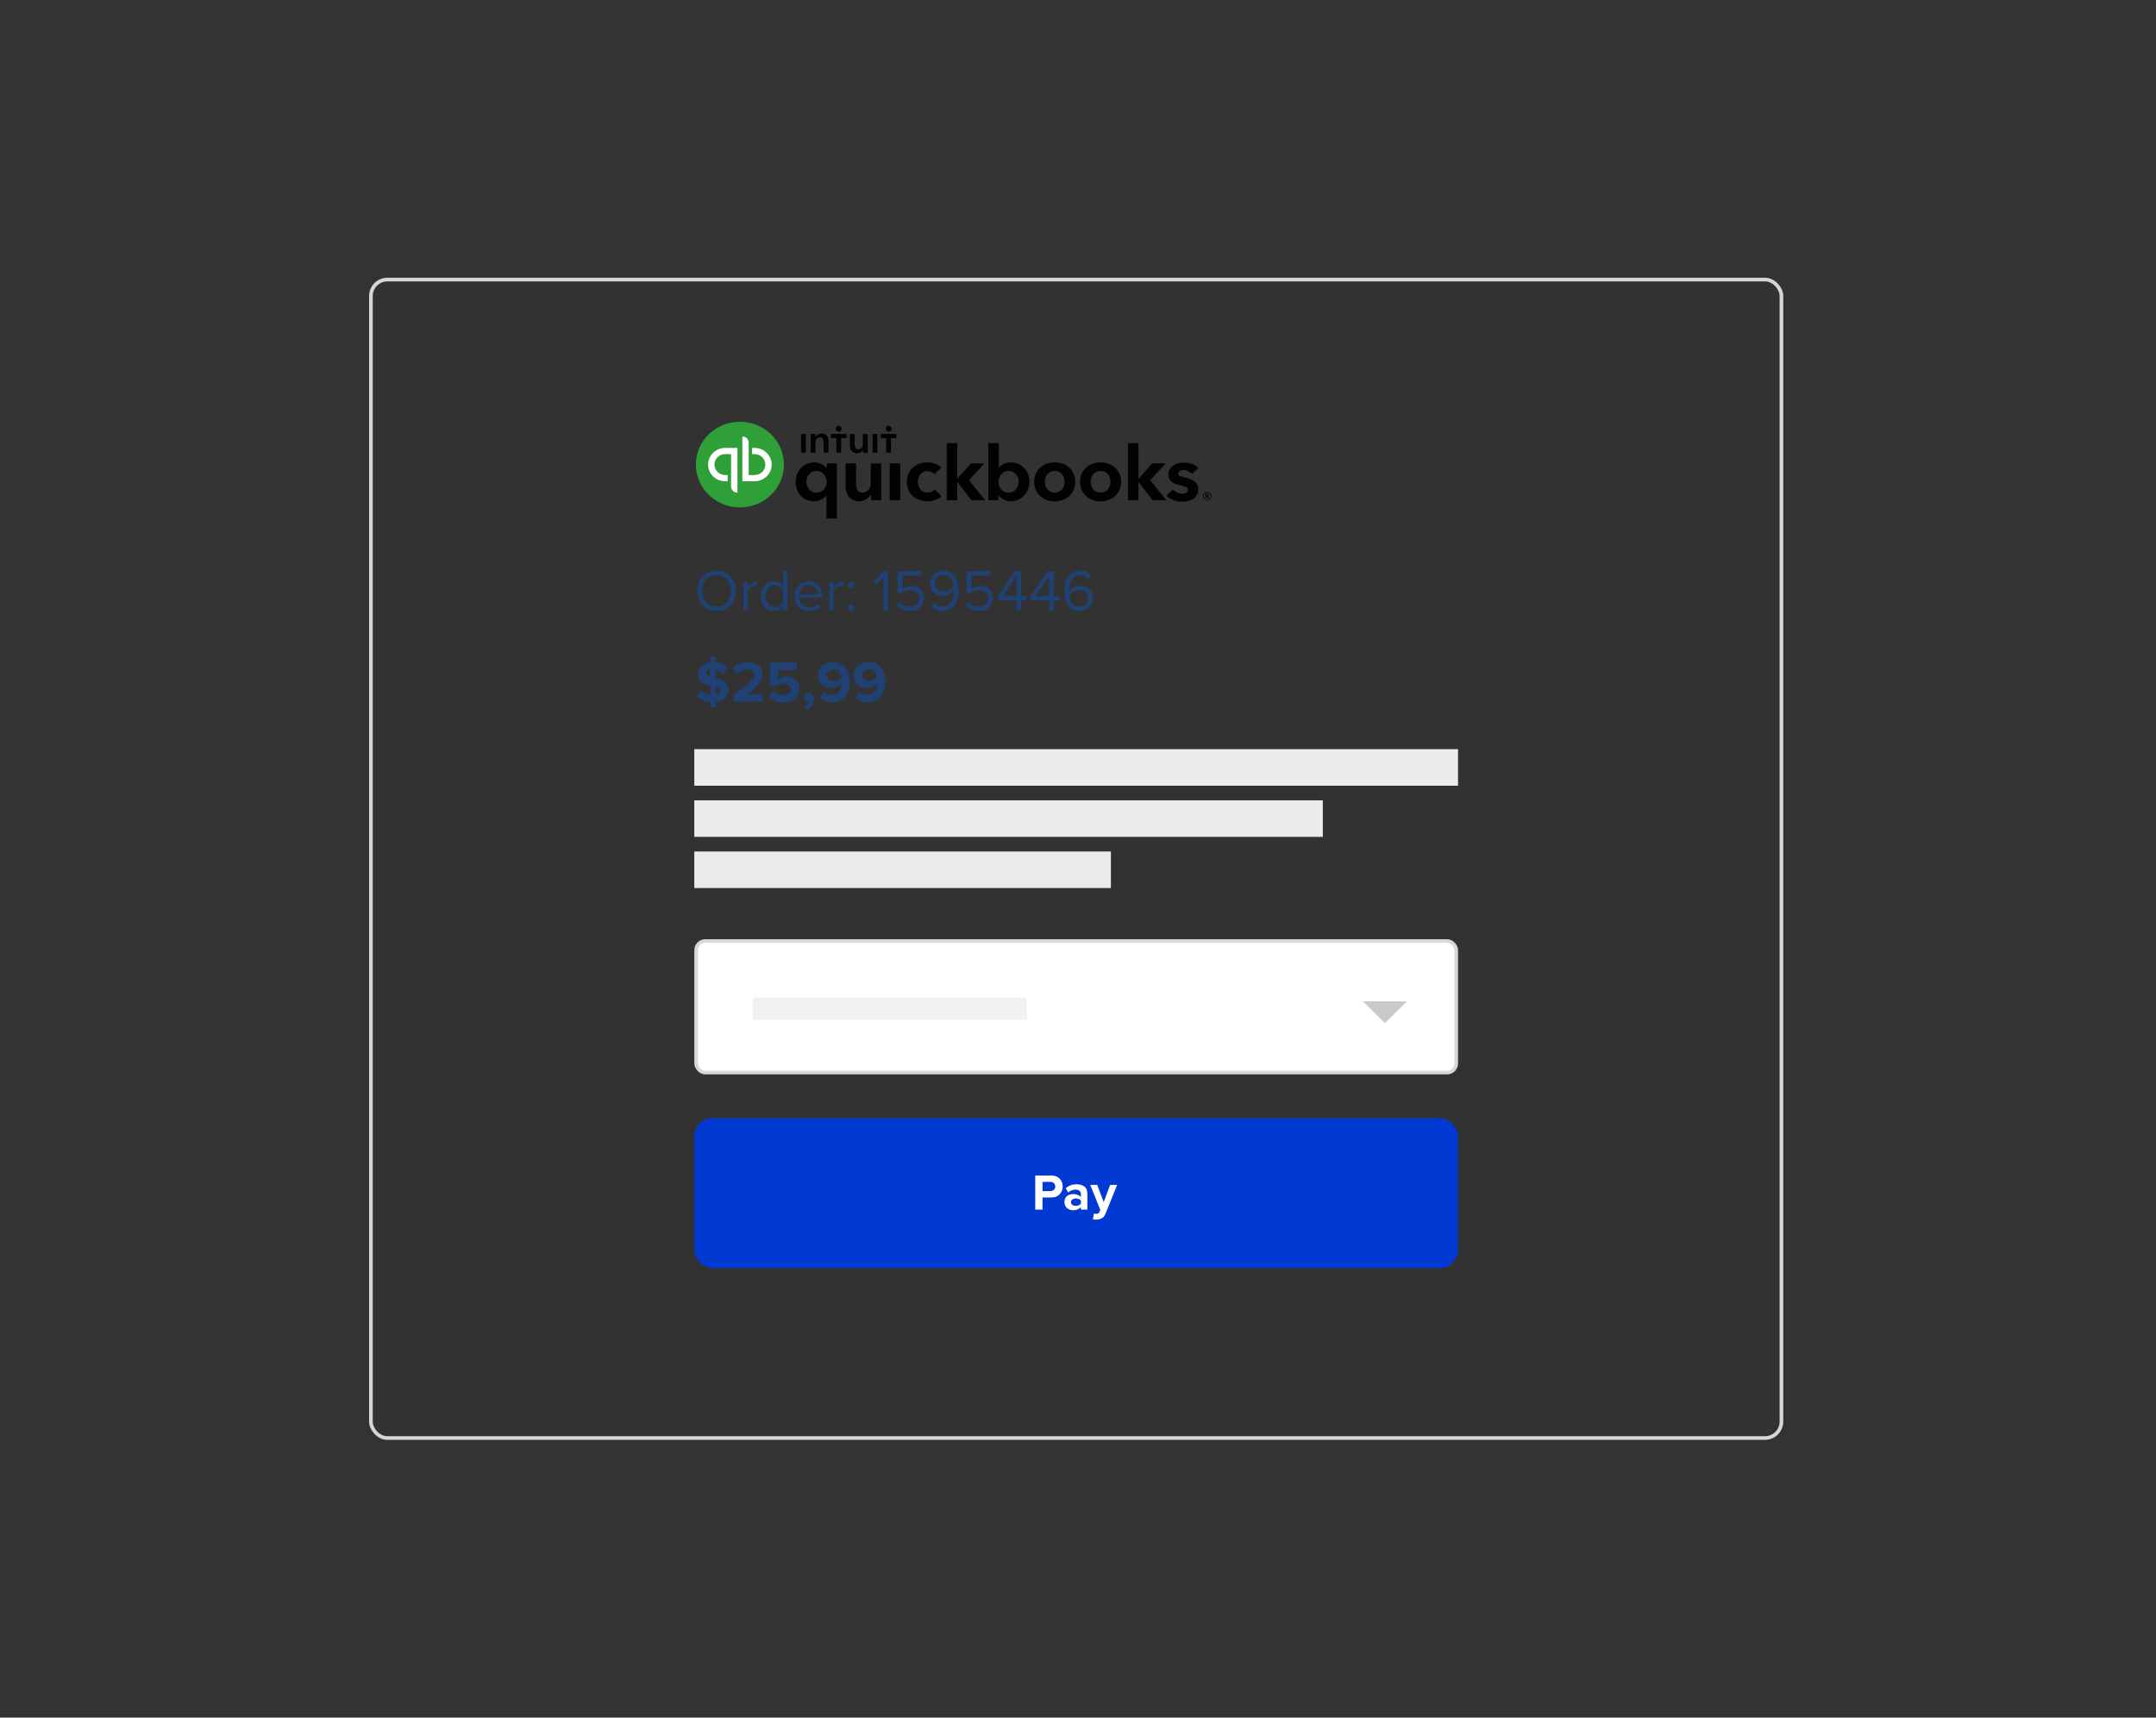 <svg viewBox="0 0 590 470" fill="none" xmlns="http://www.w3.org/2000/svg"><rect x="0" y="0" width="590" height="470" fill="#333333" stroke="none"/><rect x="101.5" y="76.5" width="386" height="317" rx="4.5" fill="black" fill-opacity="0.02" stroke="#D6D6D6"></rect><rect x="190" y="306" width="209" height="41" rx="5" fill="#003AD2"></rect><path d="M285.291 331H283.303V321.662H287.671C288.651 321.662 289.416 321.951 289.967 322.53C290.527 323.099 290.807 323.813 290.807 324.672C290.807 325.521 290.527 326.235 289.967 326.814C289.407 327.393 288.642 327.682 287.671 327.682H285.291V331ZM287.405 325.932C287.806 325.932 288.133 325.82 288.385 325.596C288.646 325.363 288.777 325.055 288.777 324.672C288.777 324.289 288.646 323.986 288.385 323.762C288.133 323.529 287.806 323.412 287.405 323.412H285.291V325.932H287.405ZM297.562 331H295.784V330.3C295.298 330.879 294.584 331.168 293.642 331.168C293.035 331.168 292.489 330.972 292.004 330.58C291.528 330.179 291.29 329.628 291.29 328.928C291.29 328.2 291.523 327.654 291.99 327.29C292.466 326.926 293.016 326.744 293.642 326.744C294.603 326.744 295.317 327.019 295.784 327.57V326.66C295.784 326.315 295.648 326.039 295.378 325.834C295.107 325.629 294.748 325.526 294.3 325.526C293.562 325.526 292.904 325.792 292.326 326.324L291.654 325.134C292.456 324.425 293.441 324.07 294.608 324.07C295.476 324.07 296.185 324.271 296.736 324.672C297.286 325.073 297.562 325.727 297.562 326.632V331ZM294.356 329.964C295.018 329.964 295.494 329.768 295.784 329.376V328.536C295.494 328.144 295.018 327.948 294.356 327.948C293.992 327.948 293.688 328.041 293.446 328.228C293.203 328.405 293.082 328.653 293.082 328.97C293.082 329.278 293.203 329.521 293.446 329.698C293.688 329.875 293.992 329.964 294.356 329.964ZM299.087 333.646L299.353 332.05C299.521 332.125 299.708 332.162 299.913 332.162C300.389 332.162 300.702 331.999 300.851 331.672L301.103 331.098L298.359 324.238H300.263L302.027 328.942L303.791 324.238H305.709L302.531 332.106C302.298 332.703 301.971 333.119 301.551 333.352C301.131 333.595 300.604 333.725 299.969 333.744C299.643 333.744 299.349 333.711 299.087 333.646Z" fill="white"></path><rect x="190.5" y="257.5" width="208" height="36" rx="2.5" fill="white" stroke="#D8D8D8"></rect><rect x="206" y="273" width="75" height="6" fill="#F1F1F1"></rect><path d="M379 280L373 274H385L379 280Z" fill="#CACACA"></path><rect x="190" y="205" width="209" height="10" fill="#EBEBEB"></rect><rect x="190" y="219" width="172" height="10" fill="#EBEBEB"></rect><rect x="190" y="233" width="114" height="10" fill="#EBEBEB"></rect><path d="M330.906 135.484C330.906 135.198 330.665 135.093 330.397 135.093H329.915V136.396H330.156V135.849H330.317L330.638 136.396H330.933L330.584 135.822C330.772 135.796 330.906 135.667 330.906 135.484ZM330.156 135.667V135.302H330.37C330.504 135.302 330.638 135.328 330.638 135.484C330.638 135.641 330.477 135.667 330.343 135.667H330.156V135.667ZM330.397 134.599C329.727 134.599 329.219 135.12 329.219 135.744C329.219 136.37 329.754 136.89 330.397 136.89C331.04 136.89 331.575 136.396 331.575 135.744C331.575 135.093 331.04 134.599 330.397 134.599ZM330.397 136.734C329.835 136.734 329.406 136.292 329.406 135.771C329.406 135.224 329.861 134.807 330.397 134.807C330.959 134.807 331.388 135.25 331.388 135.771C331.388 136.292 330.933 136.734 330.397 136.734Z" fill="#010202"></path><path d="M253.783 134.807C252.042 134.807 251.158 133.296 251.158 131.838C251.158 130.38 252.122 128.921 253.702 128.921C254.452 128.921 255.389 129.286 255.738 129.781L257.585 127.984C256.701 127.072 255.282 126.525 253.702 126.525C250.489 126.525 248.159 128.765 248.159 131.838C248.159 134.963 250.462 137.151 253.756 137.151C255.336 137.151 256.782 136.708 257.639 135.796L255.845 133.921C255.443 134.442 254.586 134.807 253.783 134.807ZM243.473 136.89H246.338V126.812H243.473V136.89ZM238.278 132.333C238.278 133.505 237.474 134.781 236.001 134.781C234.85 134.781 234.261 134 234.261 132.359V126.812H231.395V133.062C231.395 135.145 232.466 137.177 235.305 137.177C236.644 137.177 237.769 136.135 238.358 135.38H238.412V136.89H241.143V126.811H238.278V132.333V132.333ZM226.227 128.088H226.173C225.772 127.645 224.674 126.525 222.907 126.525C219.988 126.525 217.738 128.739 217.738 131.812C217.738 134.911 219.8 137.177 222.773 137.177C224.112 137.177 225.37 136.474 226.093 135.693H226.147V141.865H229.012V126.812H226.254V128.088H226.227ZM223.469 134.807C221.702 134.807 220.684 133.296 220.684 131.812C220.684 130.406 221.595 128.869 223.469 128.869C225.183 128.869 226.227 130.406 226.227 131.864C226.227 133.296 225.183 134.807 223.469 134.807ZM288.622 126.525C285.355 126.525 282.999 128.739 282.999 131.812C282.999 134.989 285.408 137.203 288.622 137.203C291.836 137.203 294.246 134.964 294.246 131.812C294.246 128.765 291.889 126.525 288.622 126.525ZM288.622 134.807C286.748 134.807 285.918 133.27 285.918 131.812C285.918 130.406 286.774 128.869 288.622 128.869C290.497 128.869 291.327 130.406 291.327 131.812C291.327 133.244 290.497 134.807 288.622 134.807ZM324.399 130.692C322.926 130.354 322.417 130.171 322.417 129.599C322.417 128.791 323.461 128.635 323.943 128.635C324.827 128.635 325.845 129.155 326.22 129.651L327.907 128.088C327.13 127.124 325.604 126.577 323.971 126.577C321.908 126.577 319.739 127.593 319.739 129.859C319.739 131.812 321.292 132.385 322.845 132.75C324.452 133.114 325.041 133.375 325.041 134.026C325.041 134.964 323.943 135.12 323.568 135.12C322.631 135.12 321.56 134.599 320.971 133.922L319.23 135.641C320.167 136.656 321.801 137.281 323.461 137.281C326.246 137.281 327.906 135.979 327.906 133.844C327.853 131.708 325.845 131.031 324.399 130.692ZM318.99 126.812H315.294L311.598 131.005H311.545V121.264H308.679V136.89H311.545V131.916H311.598L315.428 136.89H319.204L314.758 131.395L318.99 126.812ZM276.545 126.525C275.233 126.525 274.269 127.072 273.358 127.906H273.332V121.239H270.466V136.864H273.197V135.432H273.251C273.894 136.474 275.179 137.151 276.518 137.151C279.463 137.151 281.713 134.885 281.713 131.786C281.687 128.765 279.463 126.525 276.545 126.525ZM275.982 134.807C274.269 134.807 273.224 133.323 273.224 131.864C273.224 130.432 274.269 128.869 275.982 128.869C277.83 128.869 278.768 130.406 278.768 131.812C278.767 133.296 277.776 134.807 275.982 134.807ZM269.395 126.812H265.699L262.003 131.005H261.95V121.264H259.085V136.89H261.95V131.916H262.003L265.833 136.89H269.609L265.164 131.395L269.395 126.812ZM301.182 126.525C297.914 126.525 295.558 128.739 295.558 131.812C295.558 134.989 297.968 137.203 301.182 137.203C304.395 137.203 306.805 134.964 306.805 131.812C306.805 128.765 304.448 126.525 301.182 126.525ZM301.182 134.807C299.307 134.807 298.477 133.27 298.477 131.812C298.477 130.406 299.334 128.869 301.182 128.869C303.056 128.869 303.886 130.406 303.886 131.812C303.913 133.244 303.056 134.807 301.182 134.807Z" fill="#010202"></path><path d="M202.474 138.844C209.13 138.844 214.525 133.597 214.525 127.124C214.525 120.652 209.13 115.405 202.474 115.405C195.819 115.405 190.424 120.652 190.424 127.124C190.424 133.597 195.819 138.844 202.474 138.844Z" fill="#2FA037"></path><path d="M193.771 127.124C193.771 129.651 195.86 131.682 198.458 131.682H199.127V129.989H198.458C196.824 129.989 195.512 128.713 195.512 127.124C195.512 125.536 196.824 124.259 198.458 124.259H200.064C200.064 124.259 200.064 132.958 200.064 133.114C200.064 134.052 200.841 134.807 201.805 134.807V122.567C201.805 122.567 200.011 122.567 198.458 122.567C195.86 122.567 193.771 124.624 193.771 127.124ZM206.491 122.567H205.822V124.259H206.491C208.125 124.259 209.437 125.536 209.437 127.124C209.437 128.713 208.125 129.989 206.491 129.989H204.885C204.885 129.989 204.885 121.291 204.885 121.134C204.885 120.197 204.108 119.442 203.144 119.442V131.682C203.144 131.682 204.938 131.682 206.491 131.682C209.089 131.682 211.178 129.651 211.178 127.124C211.178 124.624 209.062 122.567 206.491 122.567Z" fill="white"></path><path d="M229.521 118.087C229.949 118.087 230.324 117.749 230.324 117.306C230.324 116.889 229.976 116.525 229.521 116.525C229.092 116.525 228.717 116.863 228.717 117.306C228.744 117.723 229.092 118.087 229.521 118.087ZM224.781 118.608C224.004 118.608 223.388 119.077 223.147 119.572H223.12V118.738H221.862V123.869H223.174V121.056C223.174 120.379 223.576 119.676 224.406 119.676C225.263 119.676 225.397 120.431 225.397 121.03V123.869H226.709V120.666C226.736 119.624 226.147 118.608 224.781 118.608ZM219.211 123.869H220.523V118.738H219.211V123.869ZM243.178 118.087C243.607 118.087 243.981 117.749 243.981 117.306C243.981 116.889 243.633 116.525 243.178 116.525C242.75 116.525 242.375 116.863 242.375 117.306C242.375 117.723 242.723 118.087 243.178 118.087ZM241.036 118.738V119.884H242.509V123.869H243.821V119.884H245.294V118.738H241.036ZM238.786 123.869H240.099V118.738H238.786V123.869ZM227.405 119.884H228.878V123.869H230.191V119.884H231.663V118.738H227.379V119.884H227.405ZM236.109 121.577C236.109 122.254 235.707 122.957 234.877 122.957C234.02 122.957 233.886 122.202 233.886 121.603V118.765H232.574V121.968C232.574 123.01 233.136 124.051 234.529 124.051C235.305 124.051 235.921 123.583 236.162 123.088H236.189V123.921H237.448V118.791H236.109V121.577H236.109Z" fill="#010202"></path><path d="M194.397 193.6V192.16C192.839 192.021 191.581 191.467 190.621 190.496L191.853 188.768C192.557 189.515 193.405 189.973 194.397 190.144V187.616C194.002 187.52 193.666 187.429 193.389 187.344C193.122 187.248 192.818 187.115 192.477 186.944C192.146 186.763 191.879 186.571 191.677 186.368C191.474 186.155 191.303 185.883 191.165 185.552C191.026 185.211 190.957 184.832 190.957 184.416C190.957 183.584 191.266 182.869 191.885 182.272C192.503 181.664 193.341 181.307 194.397 181.2V179.712H195.917V181.232C197.197 181.371 198.279 181.845 199.165 182.656L197.901 184.32C197.346 183.819 196.685 183.472 195.917 183.28V185.536C196.311 185.632 196.647 185.728 196.925 185.824C197.202 185.92 197.506 186.059 197.837 186.24C198.178 186.411 198.45 186.603 198.653 186.816C198.866 187.029 199.042 187.307 199.181 187.648C199.33 187.979 199.405 188.352 199.405 188.768C199.405 189.685 199.106 190.448 198.509 191.056C197.911 191.664 197.047 192.027 195.917 192.144V193.6H194.397ZM197.101 189.024C197.101 188.597 196.706 188.256 195.917 188V190.144C196.29 190.069 196.578 189.931 196.781 189.728C196.994 189.515 197.101 189.28 197.101 189.024ZM193.277 184.224C193.277 184.619 193.65 184.923 194.397 185.136V183.184C194.045 183.227 193.767 183.344 193.565 183.536C193.373 183.717 193.277 183.947 193.277 184.224ZM208.753 192H200.721V190.224C203.003 188.528 204.513 187.323 205.249 186.608C205.995 185.883 206.369 185.205 206.369 184.576C206.369 184.139 206.198 183.797 205.857 183.552C205.515 183.307 205.11 183.184 204.641 183.184C203.521 183.184 202.566 183.595 201.777 184.416L200.481 182.912C200.982 182.336 201.595 181.904 202.321 181.616C203.057 181.317 203.814 181.168 204.593 181.168C205.766 181.168 206.737 181.477 207.505 182.096C208.283 182.715 208.673 183.541 208.673 184.576C208.673 185.451 208.326 186.309 207.633 187.152C206.95 187.984 205.873 188.933 204.401 190H208.753V192ZM214.459 192.192C212.699 192.192 211.328 191.659 210.347 190.592L211.611 189.008C212.357 189.787 213.301 190.176 214.443 190.176C215.051 190.176 215.531 190.027 215.883 189.728C216.245 189.419 216.427 189.04 216.427 188.592C216.427 188.112 216.256 187.728 215.915 187.44C215.573 187.152 215.104 187.008 214.507 187.008C213.621 187.008 212.875 187.296 212.267 187.872L210.683 187.456V181.328H218.01V183.328H212.955V185.936C213.552 185.339 214.336 185.04 215.307 185.04C216.256 185.04 217.061 185.355 217.723 185.984C218.395 186.613 218.731 187.451 218.731 188.496C218.731 189.627 218.341 190.528 217.562 191.2C216.784 191.861 215.749 192.192 214.459 192.192ZM222.737 191.216C222.737 191.803 222.588 192.352 222.289 192.864C221.99 193.387 221.59 193.829 221.089 194.192L220.209 193.472C220.476 193.333 220.732 193.115 220.977 192.816C221.222 192.528 221.377 192.245 221.441 191.968C221.345 192 221.244 192.016 221.137 192.016C220.828 192.016 220.566 191.909 220.353 191.696C220.15 191.483 220.049 191.205 220.049 190.864C220.049 190.512 220.172 190.213 220.417 189.968C220.662 189.712 220.956 189.584 221.297 189.584C221.692 189.584 222.028 189.733 222.305 190.032C222.593 190.32 222.737 190.715 222.737 191.216ZM227.599 192.176C226.329 192.176 225.284 191.808 224.463 191.072L225.471 189.328C226.057 189.883 226.767 190.16 227.599 190.16C228.431 190.16 229.081 189.867 229.551 189.28C230.031 188.683 230.271 187.973 230.271 187.152V186.912C229.993 187.296 229.604 187.621 229.103 187.888C228.601 188.155 228.073 188.288 227.519 188.288C226.505 188.288 225.641 187.984 224.927 187.376C224.223 186.757 223.871 185.904 223.871 184.816C223.871 183.76 224.249 182.885 225.007 182.192C225.775 181.499 226.761 181.152 227.967 181.152C229.001 181.152 229.871 181.408 230.575 181.92C231.289 182.432 231.796 183.093 232.095 183.904C232.404 184.704 232.559 185.627 232.559 186.672C232.559 188.315 232.116 189.643 231.231 190.656C230.356 191.669 229.145 192.176 227.599 192.176ZM228.159 186.336C229.012 186.336 229.711 186.005 230.255 185.344C230.201 184.747 229.999 184.235 229.647 183.808C229.295 183.381 228.772 183.168 228.079 183.168C227.503 183.168 227.044 183.328 226.703 183.648C226.361 183.968 226.191 184.331 226.191 184.736C226.191 185.259 226.383 185.659 226.767 185.936C227.151 186.203 227.615 186.336 228.159 186.336ZM237.333 192.176C236.064 192.176 235.018 191.808 234.197 191.072L235.205 189.328C235.792 189.883 236.501 190.16 237.333 190.16C238.165 190.16 238.816 189.867 239.285 189.28C239.765 188.683 240.005 187.973 240.005 187.152V186.912C239.728 187.296 239.338 187.621 238.837 187.888C238.336 188.155 237.808 188.288 237.253 188.288C236.24 188.288 235.376 187.984 234.661 187.376C233.957 186.757 233.605 185.904 233.605 184.816C233.605 183.76 233.984 182.885 234.741 182.192C235.509 181.499 236.496 181.152 237.701 181.152C238.736 181.152 239.605 181.408 240.309 181.92C241.024 182.432 241.53 183.093 241.829 183.904C242.138 184.704 242.293 185.627 242.293 186.672C242.293 188.315 241.85 189.643 240.965 190.656C240.09 191.669 238.88 192.176 237.333 192.176ZM237.893 186.336C238.746 186.336 239.445 186.005 239.989 185.344C239.936 184.747 239.733 184.235 239.381 183.808C239.029 183.381 238.506 183.168 237.813 183.168C237.237 183.168 236.778 183.328 236.437 183.648C236.096 183.968 235.925 184.331 235.925 184.736C235.925 185.259 236.117 185.659 236.501 185.936C236.885 186.203 237.349 186.336 237.893 186.336Z" fill="#1F4173"></path><path d="M196.112 167.192C194.544 167.192 193.269 166.669 192.288 165.624C191.307 164.579 190.816 163.261 190.816 161.672C190.816 160.083 191.307 158.765 192.288 157.72C193.269 156.675 194.544 156.152 196.112 156.152C197.669 156.152 198.939 156.675 199.92 157.72C200.912 158.765 201.408 160.083 201.408 161.672C201.408 163.261 200.912 164.579 199.92 165.624C198.939 166.669 197.669 167.192 196.112 167.192ZM196.112 166.008C197.285 166.008 198.229 165.603 198.944 164.792C199.669 163.971 200.032 162.931 200.032 161.672C200.032 160.403 199.669 159.363 198.944 158.552C198.229 157.741 197.285 157.336 196.112 157.336C194.928 157.336 193.979 157.741 193.264 158.552C192.549 159.363 192.192 160.403 192.192 161.672C192.192 162.931 192.549 163.971 193.264 164.792C193.979 165.603 194.928 166.008 196.112 166.008ZM204.634 167H203.434V159.272H204.634V160.52C205.349 159.581 206.208 159.112 207.21 159.112V160.344C207.061 160.312 206.901 160.296 206.73 160.296C206.368 160.296 205.973 160.424 205.546 160.68C205.12 160.936 204.816 161.219 204.634 161.528V167ZM215.516 167H214.316V165.848C213.654 166.744 212.785 167.192 211.708 167.192C210.684 167.192 209.852 166.829 209.212 166.104C208.582 165.368 208.268 164.381 208.268 163.144C208.268 161.917 208.582 160.936 209.212 160.2C209.852 159.453 210.684 159.08 211.708 159.08C212.774 159.08 213.644 159.533 214.316 160.44V156.328H215.516V167ZM211.996 166.12C212.465 166.12 212.913 166.003 213.34 165.768C213.766 165.533 214.092 165.245 214.316 164.904V161.4C214.092 161.048 213.761 160.755 213.324 160.52C212.897 160.275 212.454 160.152 211.996 160.152C211.238 160.152 210.636 160.435 210.188 161C209.74 161.555 209.516 162.269 209.516 163.144C209.516 164.019 209.74 164.733 210.188 165.288C210.636 165.843 211.238 166.12 211.996 166.12ZM221.407 167.192C220.255 167.192 219.311 166.819 218.575 166.072C217.839 165.315 217.471 164.333 217.471 163.128C217.471 161.997 217.833 161.043 218.559 160.264C219.284 159.475 220.191 159.08 221.279 159.08C222.42 159.08 223.321 159.475 223.983 160.264C224.655 161.043 224.991 162.029 224.991 163.224V163.528H218.735C218.788 164.285 219.065 164.92 219.567 165.432C220.068 165.944 220.719 166.2 221.519 166.2C222.479 166.2 223.273 165.875 223.903 165.224L224.479 166.008C223.689 166.797 222.665 167.192 221.407 167.192ZM223.807 162.648C223.796 161.987 223.572 161.395 223.135 160.872C222.697 160.339 222.073 160.072 221.263 160.072C220.495 160.072 219.887 160.333 219.439 160.856C219.001 161.379 218.767 161.976 218.735 162.648H223.807ZM228.134 167H226.934V159.272H228.134V160.52C228.849 159.581 229.708 159.112 230.71 159.112V160.344C230.561 160.312 230.401 160.296 230.23 160.296C229.868 160.296 229.473 160.424 229.046 160.68C228.62 160.936 228.316 161.219 228.134 161.528V167ZM233.48 160.664C233.309 160.835 233.101 160.92 232.856 160.92C232.61 160.92 232.402 160.835 232.232 160.664C232.061 160.493 231.976 160.285 231.976 160.04C231.976 159.795 232.061 159.587 232.232 159.416C232.402 159.245 232.61 159.16 232.856 159.16C233.101 159.16 233.309 159.245 233.48 159.416C233.65 159.587 233.736 159.795 233.736 160.04C233.736 160.285 233.65 160.493 233.48 160.664ZM233.48 166.904C233.309 167.075 233.101 167.16 232.856 167.16C232.61 167.16 232.402 167.075 232.232 166.904C232.061 166.733 231.976 166.525 231.976 166.28C231.976 166.035 232.061 165.827 232.232 165.656C232.402 165.485 232.61 165.4 232.856 165.4C233.101 165.4 233.309 165.485 233.48 165.656C233.65 165.827 233.736 166.035 233.736 166.28C233.736 166.525 233.65 166.733 233.48 166.904ZM243.004 167H241.676V158.088L239.964 159.896L239.164 159.08L241.836 156.328H243.004V167ZM249.066 167.192C247.423 167.192 246.17 166.621 245.306 165.48L246.122 164.6C246.858 165.539 247.839 166.008 249.066 166.008C249.791 166.008 250.383 165.789 250.842 165.352C251.301 164.915 251.53 164.371 251.53 163.72C251.53 163.027 251.301 162.472 250.842 162.056C250.394 161.629 249.807 161.416 249.082 161.416C248.122 161.416 247.301 161.752 246.618 162.424L245.642 162.088V156.328H252.17V157.512H246.97V161.224C247.61 160.584 248.442 160.264 249.466 160.264C250.405 160.264 251.205 160.573 251.866 161.192C252.527 161.8 252.858 162.627 252.858 163.672C252.858 164.739 252.501 165.592 251.786 166.232C251.071 166.872 250.165 167.192 249.066 167.192ZM257.992 167.176C256.765 167.176 255.778 166.749 255.032 165.896L255.704 164.904C256.322 165.629 257.085 165.992 257.992 165.992C258.674 165.992 259.25 165.779 259.72 165.352C260.189 164.925 260.52 164.408 260.712 163.8C260.904 163.192 261 162.531 261 161.816C261 161.624 260.994 161.48 260.984 161.384C260.717 161.811 260.306 162.195 259.752 162.536C259.197 162.877 258.605 163.048 257.976 163.048C256.962 163.048 256.125 162.755 255.464 162.168C254.802 161.571 254.472 160.728 254.472 159.64C254.472 158.68 254.813 157.859 255.496 157.176C256.178 156.493 257.08 156.152 258.2 156.152C258.925 156.152 259.56 156.301 260.104 156.6C260.648 156.899 261.074 157.309 261.384 157.832C261.704 158.355 261.938 158.936 262.088 159.576C262.248 160.216 262.328 160.915 262.328 161.672C262.328 162.675 262.178 163.581 261.88 164.392C261.581 165.192 261.096 165.859 260.424 166.392C259.762 166.915 258.952 167.176 257.992 167.176ZM258.28 161.896C258.802 161.896 259.304 161.752 259.784 161.464C260.274 161.176 260.658 160.792 260.936 160.312C260.872 159.523 260.621 158.829 260.184 158.232C259.746 157.635 259.106 157.336 258.264 157.336C257.506 157.336 256.909 157.571 256.472 158.04C256.034 158.509 255.816 159.027 255.816 159.592C255.816 160.339 256.045 160.909 256.504 161.304C256.962 161.699 257.554 161.896 258.28 161.896ZM267.957 167.192C266.314 167.192 265.061 166.621 264.197 165.48L265.013 164.6C265.749 165.539 266.73 166.008 267.957 166.008C268.682 166.008 269.274 165.789 269.733 165.352C270.191 164.915 270.421 164.371 270.421 163.72C270.421 163.027 270.191 162.472 269.733 162.056C269.285 161.629 268.698 161.416 267.973 161.416C267.013 161.416 266.191 161.752 265.509 162.424L264.533 162.088V156.328H271.061V157.512H265.861V161.224C266.501 160.584 267.333 160.264 268.357 160.264C269.295 160.264 270.095 160.573 270.757 161.192C271.418 161.8 271.749 162.627 271.749 163.672C271.749 164.739 271.391 165.592 270.677 166.232C269.962 166.872 269.055 167.192 267.957 167.192ZM279.49 167H278.162V164.296H273.09V163.192L277.666 156.328H279.49V163.128H280.994V164.296H279.49V167ZM278.162 163.128V157.56L274.418 163.128H278.162ZM288.412 167H287.084V164.296H282.012V163.192L286.588 156.328H288.412V163.128H289.916V164.296H288.412V167ZM287.084 163.128V157.56L283.34 163.128H287.084ZM295.35 167.192C294.635 167.192 294.006 167.043 293.462 166.744C292.918 166.445 292.486 166.04 292.166 165.528C291.857 165.005 291.622 164.424 291.462 163.784C291.313 163.133 291.238 162.435 291.238 161.688C291.238 160.685 291.387 159.779 291.686 158.968C291.985 158.157 292.465 157.491 293.126 156.968C293.798 156.435 294.614 156.168 295.574 156.168C296.801 156.168 297.787 156.595 298.534 157.448L297.862 158.44C297.243 157.715 296.481 157.352 295.574 157.352C294.913 157.352 294.347 157.56 293.878 157.976C293.419 158.392 293.083 158.909 292.87 159.528C292.667 160.136 292.566 160.808 292.566 161.544C292.566 161.725 292.571 161.864 292.582 161.96C292.849 161.533 293.259 161.149 293.814 160.808C294.379 160.467 294.977 160.296 295.606 160.296C296.619 160.296 297.451 160.595 298.102 161.192C298.763 161.779 299.094 162.616 299.094 163.704C299.094 164.675 298.753 165.501 298.07 166.184C297.387 166.856 296.481 167.192 295.35 167.192ZM295.302 166.008C296.07 166.008 296.667 165.779 297.094 165.32C297.531 164.851 297.75 164.328 297.75 163.752C297.75 163.005 297.521 162.435 297.062 162.04C296.603 161.645 296.011 161.448 295.286 161.448C294.763 161.448 294.262 161.597 293.782 161.896C293.302 162.184 292.913 162.568 292.614 163.048C292.689 163.837 292.945 164.531 293.382 165.128C293.819 165.715 294.459 166.008 295.302 166.008Z" fill="#1F4173"></path></svg>